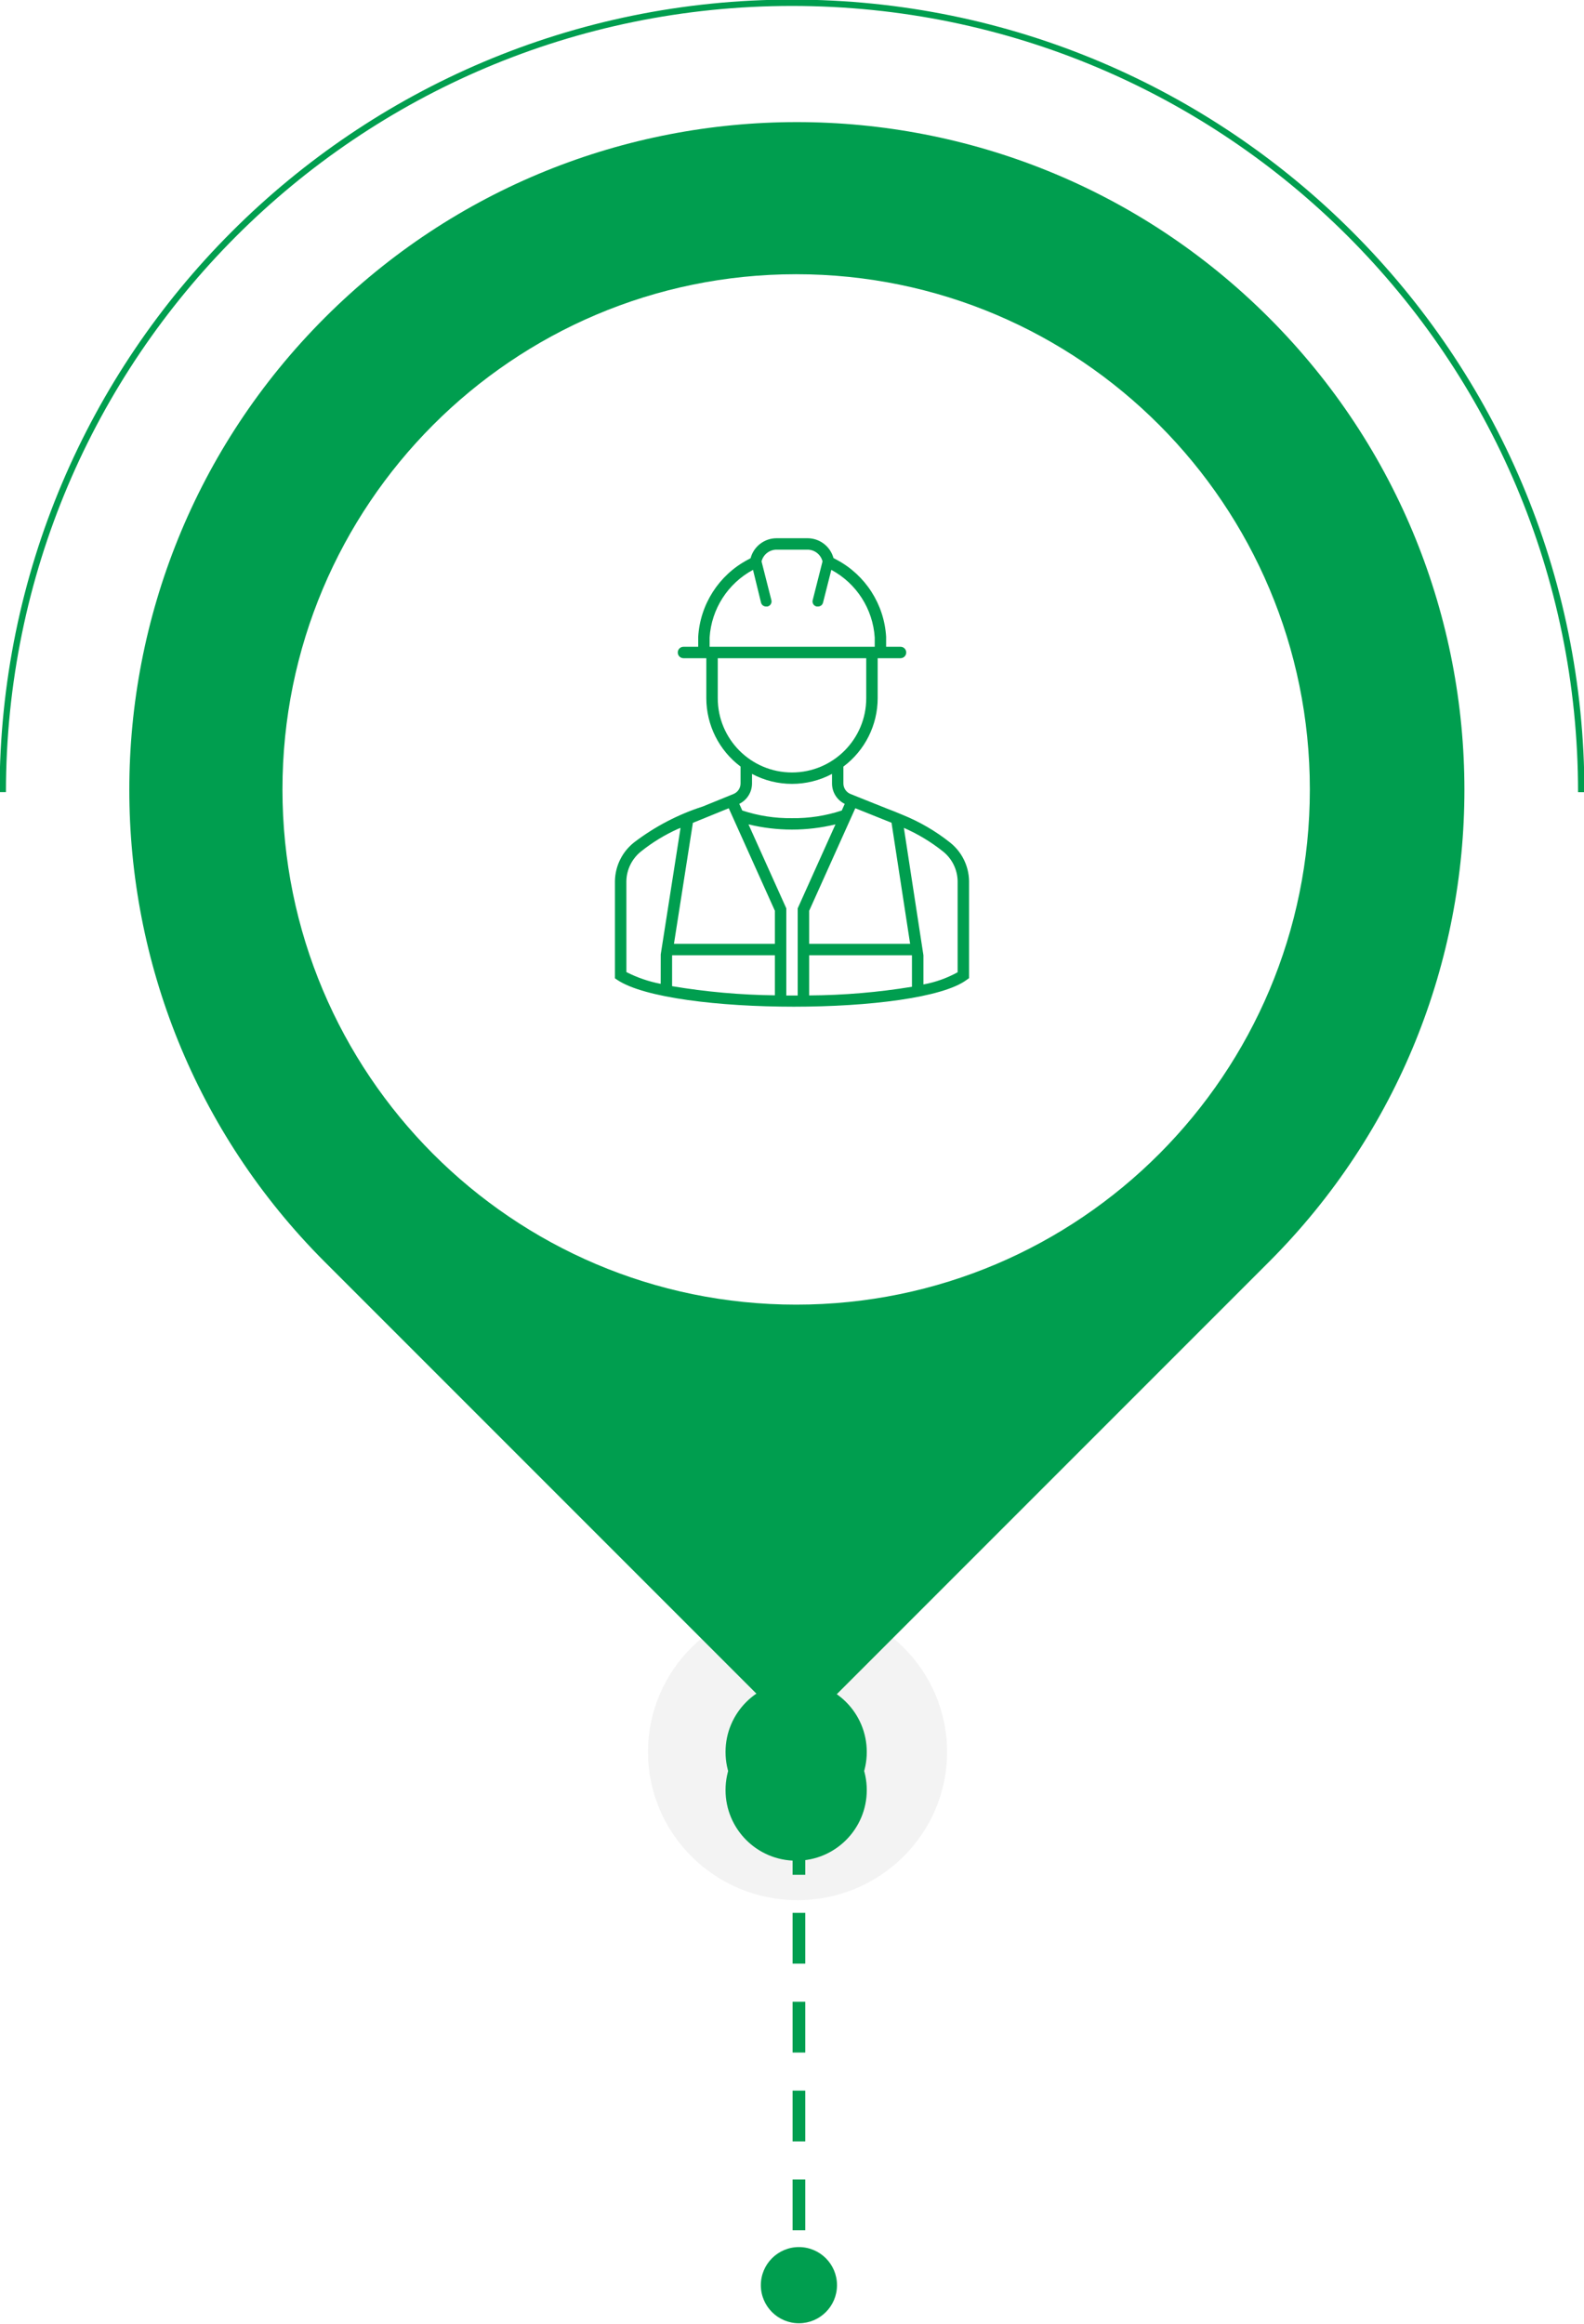 <svg xmlns="http://www.w3.org/2000/svg" xmlns:xlink="http://www.w3.org/1999/xlink" width="572" height="839" xml:space="preserve"><defs><filter id="fx0" x="-10%" y="-10%" width="120%" height="120%" filterUnits="userSpaceOnUse" primitiveUnits="userSpaceOnUse"><feGaussianBlur stdDeviation="6.111 6.111"></feGaussianBlur></filter></defs><g transform="translate(-2715 -202)"><path d="M2949 834.5C2949 804.953 2973.18 781 3003 781 3032.82 781 3057 804.953 3057 834.5 3057 864.047 3032.82 888 3003 888 2973.18 888 2949 864.047 2949 834.5Z" fill="#DADADA" fill-rule="evenodd" fill-opacity="0.322"></path><g filter="url(#fx0)" transform="translate(2957 803)"><g><path d="M20 45.25C20 31.167 31.416 19.75 45.5 19.75 59.583 19.75 71 31.167 71 45.25 71 59.333 59.583 70.75 45.5 70.75 31.416 70.75 20 59.333 20 45.25Z" fill="#009E4F" fill-rule="evenodd"></path></g></g><path d="M2977 834.5C2977 820.417 2988.42 809 3002.5 809 3016.58 809 3028 820.417 3028 834.5 3028 848.583 3016.58 860 3002.5 860 2988.42 860 2977 848.583 2977 834.5Z" fill="#009E4F" fill-rule="evenodd"></path><path d="M3173.21 316.686C3267.35 410.826 3267.35 563.457 3173.21 657.596 3116.39 714.415 3059.58 771.233 3002.76 828.051 2945.94 771.233 2889.12 714.415 2832.3 657.596 2738.16 563.457 2738.16 410.826 2832.3 316.686 2926.44 222.547 3079.07 222.547 3173.21 316.686Z" fill="#009E4F" fill-rule="evenodd"></path><path d="M2817 487C2817 384.275 2900.05 301 3002.5 301 3104.95 301 3188 384.275 3188 487 3188 589.725 3104.95 673 3002.5 673 2900.05 673 2817 589.725 2817 487Z" fill="#FFFFFF" fill-rule="evenodd"></path><path d="M3005.79 860.5 3005.79 878.833 3001.21 878.833 3001.21 860.5ZM3005.79 892.583 3005.79 910.917 3001.21 910.917 3001.21 892.583ZM3005.79 924.667 3005.79 943 3001.21 943 3001.21 924.667ZM3005.79 956.75 3005.79 975.083 3001.21 975.083 3001.21 956.75ZM3005.79 988.833 3005.79 1007.17 3001.21 1007.17 3001.21 988.833ZM3005.79 1020.92 3005.79 1026.99 3001.21 1026.99 3001.21 1020.92ZM3017.25 1026.99C3017.25 1034.59 3011.09 1040.74 3003.5 1040.74 2995.91 1040.74 2989.75 1034.59 2989.75 1026.99 2989.75 1019.4 2995.91 1013.24 3003.5 1013.24 3011.09 1013.24 3017.25 1019.4 3017.25 1026.99Z" fill="#009E4F"></path><path d="M2716 487.969C2716.02 330.568 2843.63 202.983 3001.03 203 3158.42 203.017 3286 330.61 3286 488" stroke="#009E4F" stroke-width="2.292" stroke-miterlimit="8" fill="none" fill-rule="evenodd"></path><g><g><g><path d="M3057.98 506.091C3052.81 502.002 3047.08 498.668 3040.97 496.191L3040.97 496.191C3039.01 495.355 3037.02 494.559 3035 493.803L3022.12 488.647C3020.57 488.015 3019.56 486.508 3019.56 484.835L3019.56 478.757C3027.34 472.932 3031.93 463.783 3031.94 454.063L3031.94 439.625 3040.19 439.625C3041.33 439.625 3042.25 438.702 3042.25 437.563 3042.25 436.423 3041.33 435.5 3040.19 435.5L3034.99 435.5 3034.99 432.029 3034.99 431.899C3034.29 420.157 3027.54 409.625 3017.15 404.096L3015.98 403.465C3014.82 399.248 3011 396.32 3006.62 396.313L2995.41 396.313C2991.01 396.32 2987.17 399.281 2986.04 403.531L2984.97 404.103C2974.59 409.631 2967.83 420.163 2967.13 431.905L2967.13 432.035 2967.13 435.5 2961.81 435.5C2960.67 435.5 2959.75 436.423 2959.75 437.563 2959.75 438.702 2960.67 439.625 2961.81 439.625L2970.06 439.625 2970.06 454.063C2970.07 463.775 2974.65 472.918 2982.42 478.742L2982.42 484.835C2982.43 486.508 2981.42 488.016 2979.87 488.651L2968.76 493.168C2959.85 496.034 2951.5 500.395 2944.05 506.064 2939.73 509.437 2937.16 514.581 2937.06 520.062L2937.06 555.193 2937.98 555.812C2947.63 562.234 2974.76 565.438 3001.66 565.438 3028.68 565.438 3055.48 562.199 3064.1 555.731L3064.94 555.125 3064.94 520.019C3064.83 514.567 3062.28 509.451 3057.98 506.091ZM2971.25 432.159C2971.9 421.853 2977.83 412.615 2986.92 407.731L2989.81 419.545C2990.01 420.38 2990.76 420.967 2991.62 420.964L2992.13 420.964C2992.17 420.957 2992.2 420.949 2992.24 420.939 2993.23 420.668 2993.82 419.644 2993.55 418.649L2990 404.672C2990.63 402.19 2992.85 400.446 2995.41 400.438L3006.61 400.438C3009.17 400.446 3011.4 402.191 3012.02 404.674L3008.48 418.649C3008.47 418.684 3008.46 418.719 3008.45 418.755 3008.24 419.757 3008.87 420.744 3009.88 420.96 3009.88 420.961 3009.89 420.962 3009.9 420.964L3010.4 420.964C3011.26 420.967 3012.01 420.38 3012.21 419.545L3015.2 407.731C3024.29 412.615 3030.22 421.853 3030.87 432.159L3030.87 435.5 2971.25 435.5ZM3044.32 547.04 3044.32 558.244C3032.05 560.254 3019.64 561.3 3007.2 561.372L3007.2 546.875 3044.3 546.875ZM3033.53 497.664 3036.94 499.029 3043.66 542.75 3007.2 542.75 3007.2 530.818 3023.86 493.79 3025.96 494.63ZM2974.19 454.063 2974.19 439.625 3027.81 439.625 3027.81 454.063C3027.81 468.871 3015.81 480.875 3001 480.875 2986.19 480.875 2974.19 468.871 2974.19 454.063ZM2986.56 484.835 2986.56 481.397C2995.59 486.195 3006.42 486.195 3015.45 481.397L3015.45 484.835C3015.44 487.972 3017.23 490.838 3020.04 492.219L3018.97 494.613C3013.17 496.524 3007.1 497.458 3001 497.375 2994.9 497.456 2988.83 496.52 2983.04 494.607L2981.96 492.204C2984.78 490.829 2986.56 487.969 2986.56 484.835ZM2957.7 547.036 2957.72 546.875 2994.82 546.875 2994.82 561.331C2982.38 561.188 2969.97 560.085 2957.7 558.031ZM2976.05 494.648 2978.16 493.792 2994.82 530.81 2994.82 542.75 2958.37 542.75 2965.21 499.064 2970.24 497.02ZM2941.19 520.106C2941.27 515.863 2943.27 511.886 2946.62 509.284 2950.64 506.085 2955.04 503.401 2959.72 501.294L2960.75 500.881 2953.6 546.555 2953.58 557.188C2949.27 556.363 2945.11 554.933 2941.2 552.941ZM2998.94 561.393 2998.94 529.932 2985.29 499.613C2995.61 502.124 3006.38 502.124 3016.7 499.613L3003.06 529.932 3003.06 561.403C3001.7 561.409 3000.32 561.403 2998.95 561.393ZM3060.81 553.007C3056.96 555.128 3052.79 556.613 3048.46 557.406L3048.46 546.875 3041.4 500.881C3046.42 503.071 3051.13 505.904 3055.42 509.311 3058.74 511.9 3060.72 515.849 3060.81 520.062Z" fill="#009E4F"></path></g></g></g></g></svg>